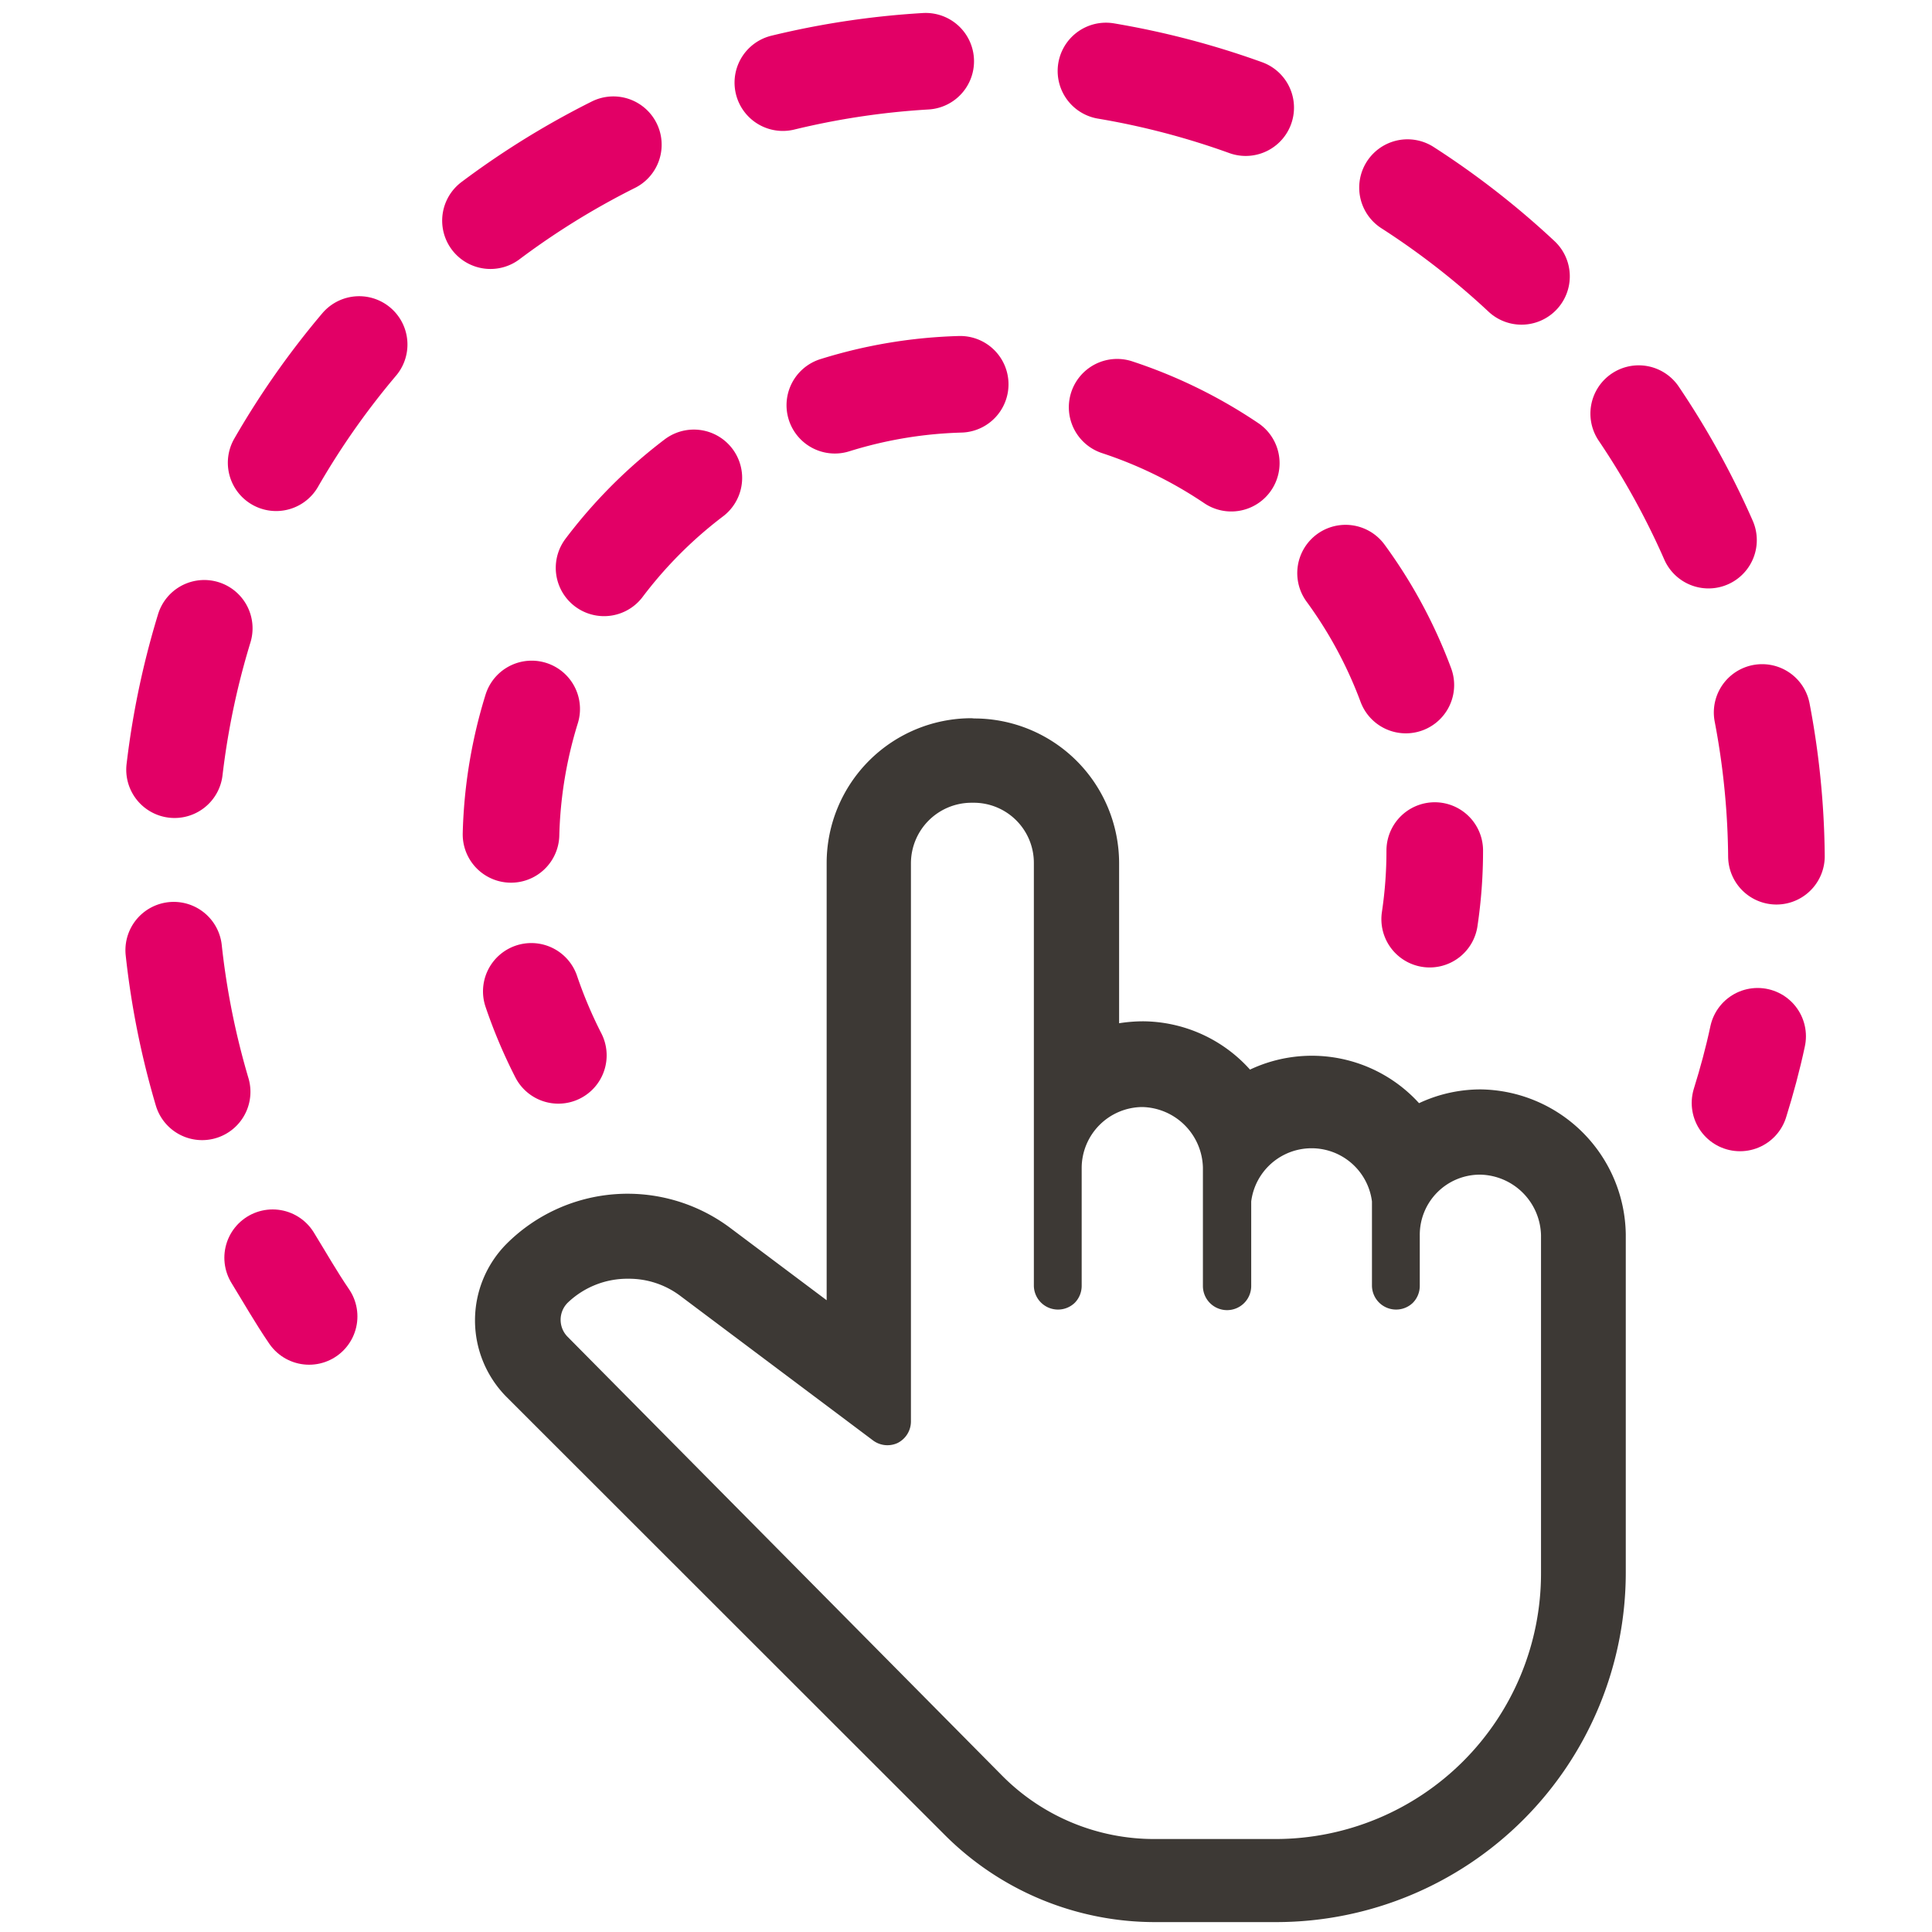 <?xml version="1.0" encoding="UTF-8"?><svg xmlns="http://www.w3.org/2000/svg" viewBox="0 0 80 80">
  <title>Imagen Icons_rgb</title>
  <g id="Layer_1" data-name="Layer 1">
    <path d="M40.3,33.24a2.49,2.49,0,0,1,2.51,2.51v17.5a1,1,0,0,0,1.69.7,1,1,0,0,0,.29-.7v-4.9a2.53,2.53,0,0,1,2.51-2.51,2.57,2.57,0,0,1,2.51,2.51v4.9a1,1,0,0,0,1,1,1,1,0,0,0,1-1v-3.5a2.52,2.52,0,0,1,5,0v3.5a1,1,0,0,0,1.69.7,1,1,0,0,0,.29-.7v-2.1a2.49,2.49,0,0,1,2.51-2.51,2.57,2.57,0,0,1,2.51,2.51v14a11,11,0,0,1-11,11h-5a8.86,8.86,0,0,1-6.3-2.61L23.5,55.35a1,1,0,0,1,0-1.4,3.57,3.57,0,0,1,2.53-1,3.53,3.53,0,0,1,2.14.71l8,6a1,1,0,0,0,1,.09,1,1,0,0,0,.55-.89V35.75a2.51,2.51,0,0,1,2.51-2.51m0-3.5a6,6,0,0,0-6,6V53.84l-4-3a7.09,7.09,0,0,0-9.25.66,4.5,4.5,0,0,0,0,6.35l18.11,18.1a12.3,12.3,0,0,0,8.77,3.64h5A14.48,14.48,0,0,0,67.32,65.11v-14a6.09,6.09,0,0,0-6-6,6,6,0,0,0-2.56.57,6,6,0,0,0-7-1.39,6,6,0,0,0-4.42-2,6.5,6.5,0,0,0-1,.08V35.75a6,6,0,0,0-6-6Z" fill="#3d3935"/>
    <g>
      <path d="M12.8,54.51c-.54-.79-1-1.6-1.51-2.43" fill="none" stroke="#e20066" stroke-linecap="round" stroke-miterlimit="10" stroke-width="4"/>
      <path d="M8.37,45.21a33.28,33.28,0,1,1,65.19-9.45,32.65,32.65,0,0,1-.18,3.45" fill="none" stroke="#e20066" stroke-linecap="round" stroke-miterlimit="10" stroke-width="4" stroke-dasharray="5.99 7.49"/>
      <path d="M72.78,42.91c-.2.94-.45,1.86-.73,2.76" fill="none" stroke="#e20066" stroke-linecap="round" stroke-miterlimit="10" stroke-width="4"/>
    </g>
    <g>
      <path d="M23.12,43.7A19.87,19.87,0,0,1,22,41.05" fill="none" stroke="#e20066" stroke-linecap="round" stroke-miterlimit="10" stroke-width="4"/>
      <path d="M21.16,34.55a19.13,19.13,0,0,1,38-2.62" fill="none" stroke="#e20066" stroke-linecap="round" stroke-miterlimit="10" stroke-width="4" stroke-dasharray="5.28 6.6"/>
      <path d="M59.41,35.22v0a19.09,19.09,0,0,1-.21,2.84" fill="none" stroke="#e20066" stroke-linecap="round" stroke-miterlimit="10" stroke-width="4"/>
    </g>
  </g>
</svg>
